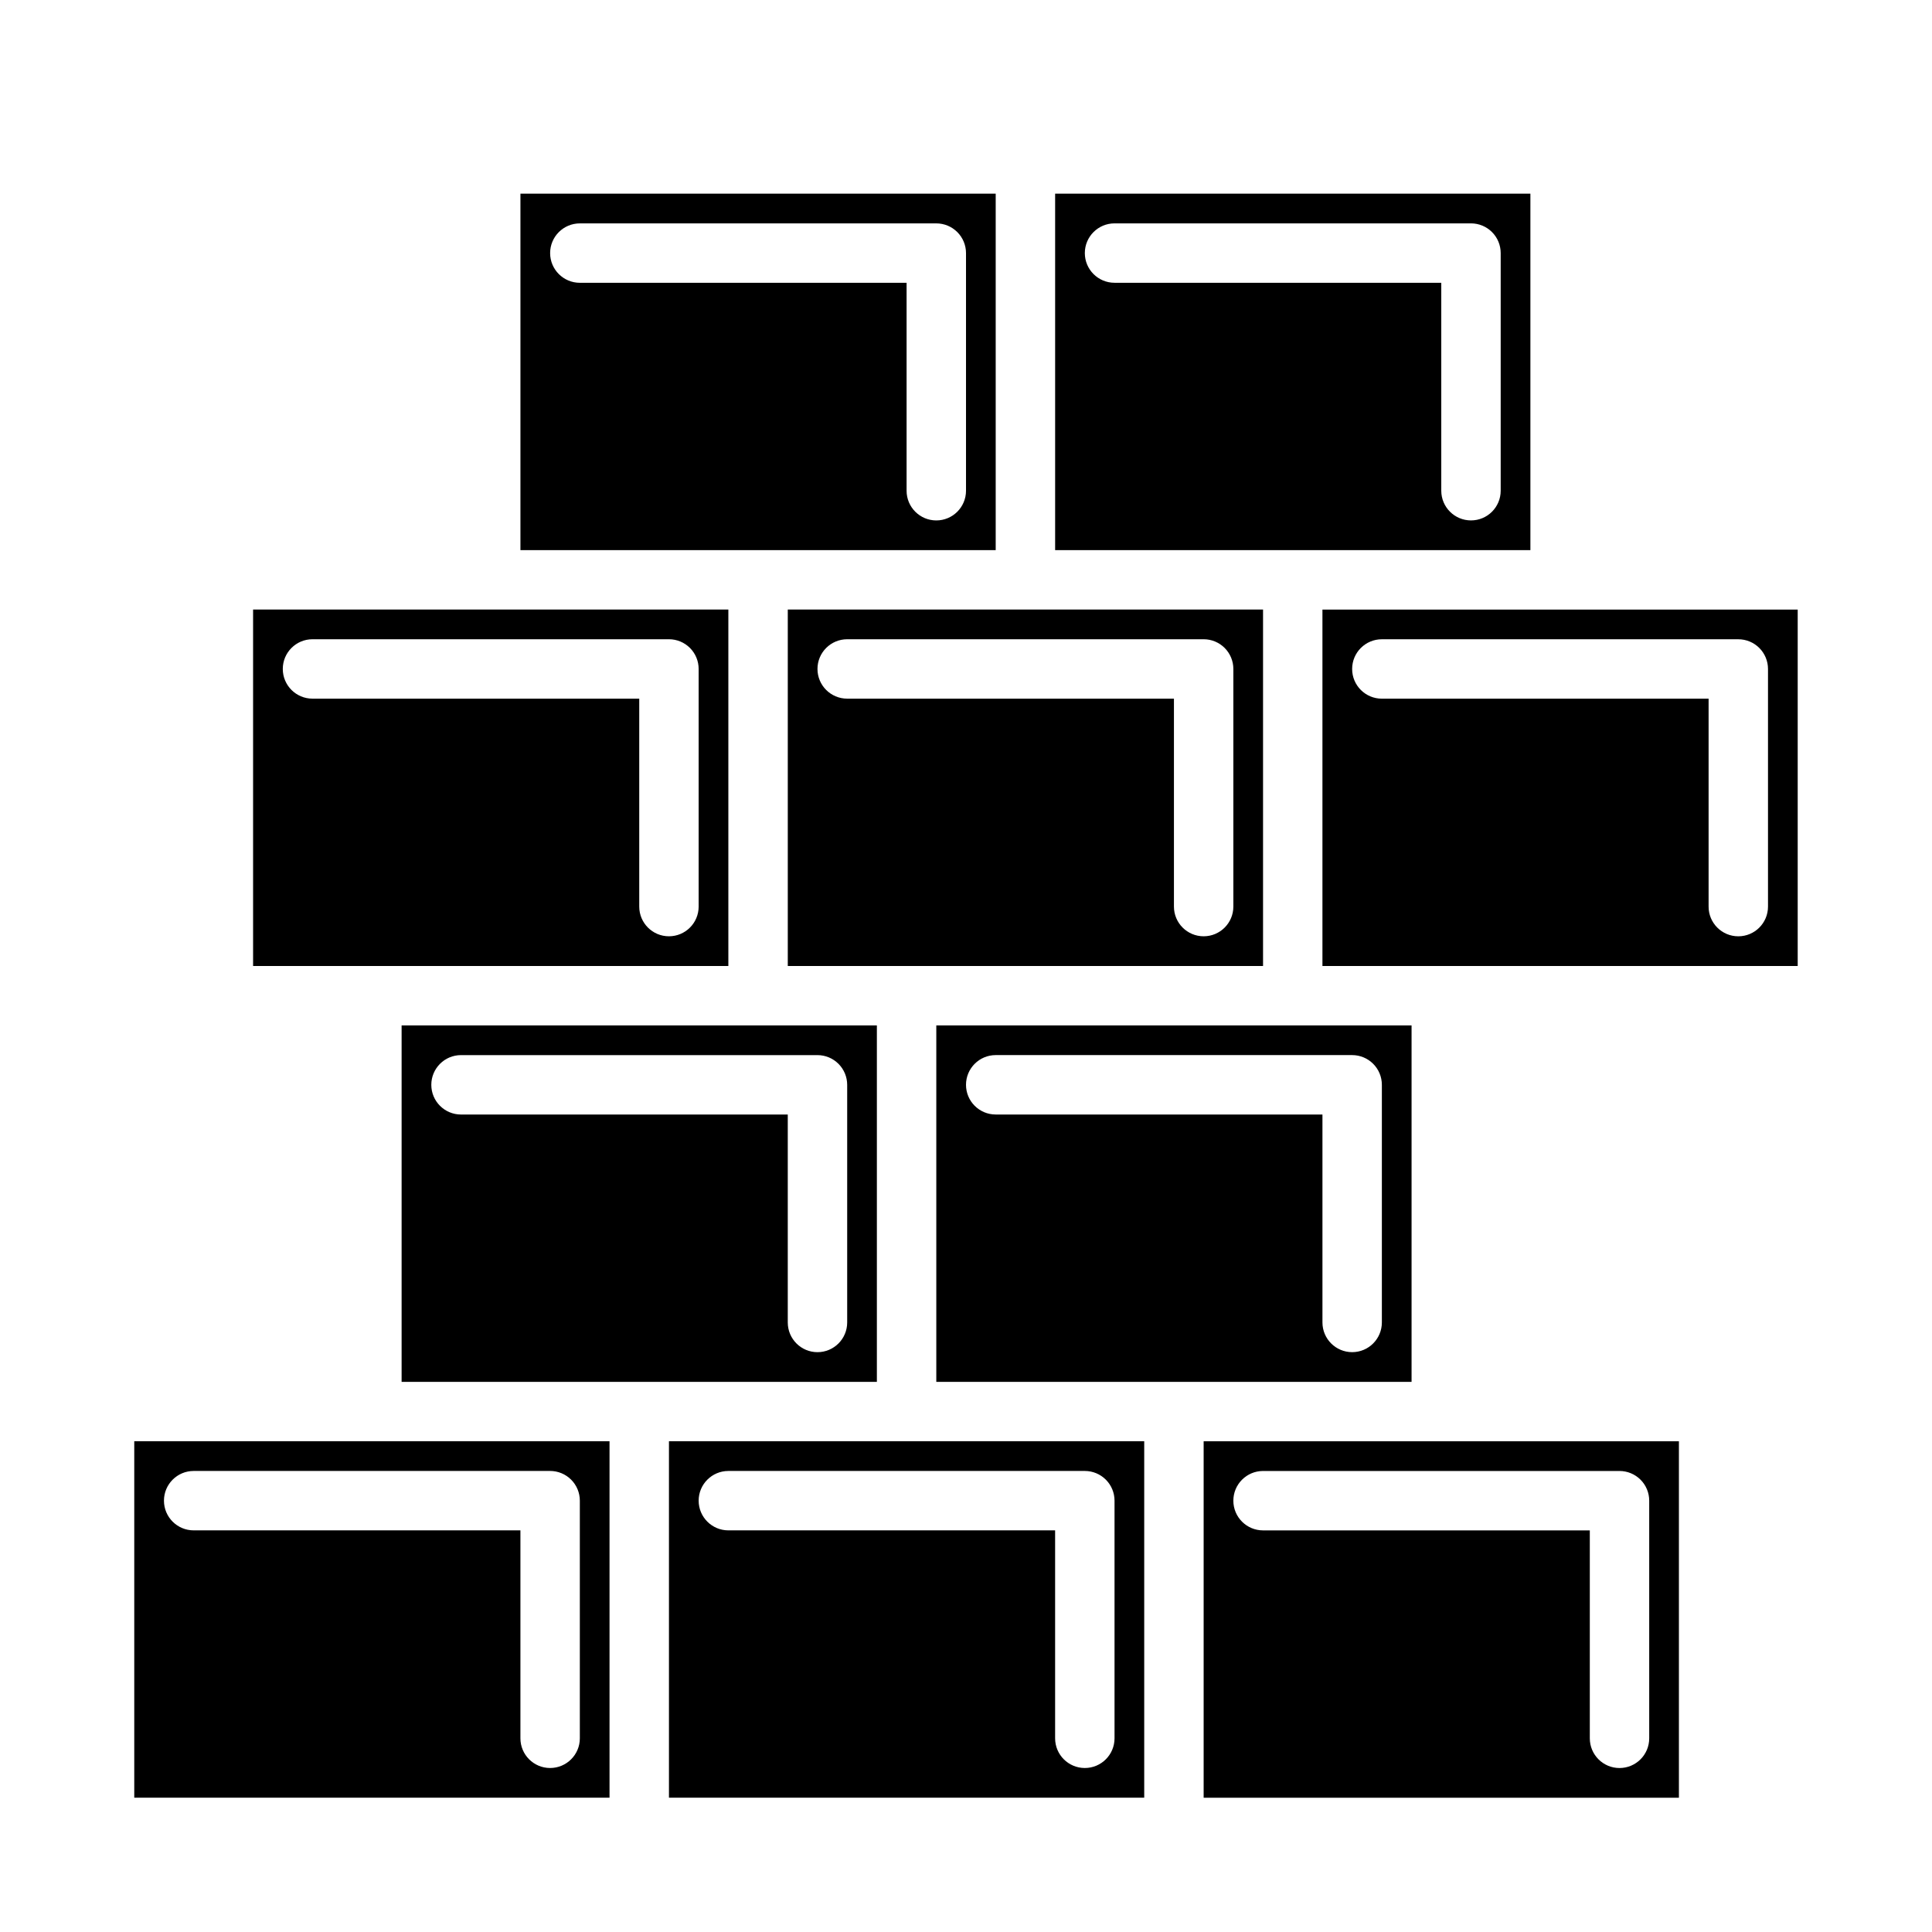 <?xml version="1.0" encoding="UTF-8"?>
<!-- Uploaded to: SVG Repo, www.svgrepo.com, Generator: SVG Repo Mixer Tools -->
<svg fill="#000000" width="800px" height="800px" version="1.1" viewBox="144 144 512 512" xmlns="http://www.w3.org/2000/svg">
 <g>
  <path d="m179.58 620.41h125.95v-94.465h-125.95zm15.742-86.59h94.465c2.09 0 4.09 0.828 5.566 2.305 1.477 1.477 2.309 3.477 2.309 5.566v62.977c0 4.348-3.527 7.871-7.875 7.871-4.348 0-7.871-3.523-7.871-7.871v-55.105h-86.594c-4.348 0-7.871-3.523-7.871-7.871 0-4.348 3.523-7.871 7.871-7.871z"/>
  <path d="m620.41 305.54h-125.95v94.465h125.95zm-7.871 78.719c0 4.348-3.523 7.871-7.871 7.871s-7.871-3.523-7.871-7.871v-55.105h-86.594c-4.348 0-7.871-3.523-7.871-7.871s3.523-7.871 7.871-7.871h94.465c2.086 0 4.09 0.828 5.566 2.305 1.477 1.477 2.305 3.481 2.305 5.566z"/>
  <path d="m211.07 400h125.95v-94.465h-125.95zm15.742-86.594h94.465c2.09 0 4.09 0.828 5.566 2.305 1.477 1.477 2.305 3.481 2.305 5.566v62.977c0 4.348-3.523 7.871-7.871 7.871s-7.871-3.523-7.871-7.871v-55.105h-86.594c-4.348 0-7.871-3.523-7.871-7.871s3.523-7.871 7.871-7.871z"/>
  <path d="m250.43 510.21h125.95v-94.465h-125.95zm15.742-86.594h94.465c2.09 0 4.09 0.832 5.566 2.309s2.309 3.477 2.309 5.566v62.977-0.004c0 4.348-3.527 7.875-7.875 7.875-4.348 0-7.871-3.527-7.871-7.875v-55.102h-86.59c-4.348 0-7.875-3.523-7.875-7.871 0-4.348 3.527-7.875 7.875-7.875z"/>
  <path d="m352.77 400h125.95v-94.465h-125.95zm15.742-86.594h94.469c2.086 0 4.09 0.828 5.566 2.305 1.473 1.477 2.305 3.481 2.305 5.566v62.977c0 4.348-3.523 7.871-7.871 7.871-4.348 0-7.875-3.523-7.875-7.871v-55.105h-86.59c-4.348 0-7.875-3.523-7.875-7.871s3.527-7.871 7.875-7.871z"/>
  <path d="m321.28 620.41h125.95v-94.465h-125.95zm15.742-86.594 94.469 0.004c2.086 0 4.09 0.828 5.566 2.305 1.473 1.477 2.305 3.477 2.305 5.566v62.977c0 4.348-3.523 7.871-7.871 7.871-4.348 0-7.875-3.523-7.875-7.871v-55.105h-86.59c-4.348 0-7.875-3.523-7.875-7.871 0-4.348 3.527-7.871 7.875-7.871z"/>
  <path d="m588.93 525.95h-125.95v94.465h125.95zm-7.871 78.723c0 4.348-3.523 7.871-7.871 7.871s-7.871-3.523-7.871-7.871v-55.105h-86.594c-4.348 0-7.871-3.523-7.871-7.871 0-4.348 3.523-7.871 7.871-7.871h94.465c2.086 0 4.09 0.828 5.566 2.305 1.477 1.477 2.305 3.477 2.305 5.566z"/>
  <path d="m549.57 195.32h-125.95v94.465h125.95zm-7.871 78.723c0 4.348-3.523 7.871-7.871 7.871-4.348 0-7.875-3.523-7.875-7.871v-55.105h-86.59c-4.348 0-7.871-3.523-7.871-7.871 0-4.348 3.523-7.871 7.871-7.871h94.465c2.086 0 4.09 0.828 5.566 2.305 1.477 1.477 2.305 3.477 2.305 5.566z"/>
  <path d="m281.92 289.79h125.95v-94.465h-125.95zm15.746-86.59h94.461c2.09 0 4.09 0.828 5.566 2.305 1.477 1.477 2.309 3.477 2.309 5.566v62.977c0 4.348-3.527 7.871-7.875 7.871s-7.871-3.523-7.871-7.871v-55.105h-86.59c-4.348 0-7.875-3.523-7.875-7.871 0-4.348 3.527-7.871 7.875-7.871z"/>
  <path d="m518.08 415.74h-125.95v94.465h125.95zm-7.871 78.719c0 4.348-3.523 7.875-7.871 7.875-4.348 0-7.875-3.527-7.875-7.875v-55.102h-86.59c-4.348 0-7.871-3.523-7.871-7.871 0-4.348 3.523-7.875 7.871-7.875h94.465c2.086 0 4.09 0.832 5.566 2.309 1.477 1.477 2.305 3.477 2.305 5.566z"/>
 </g>
</svg>
